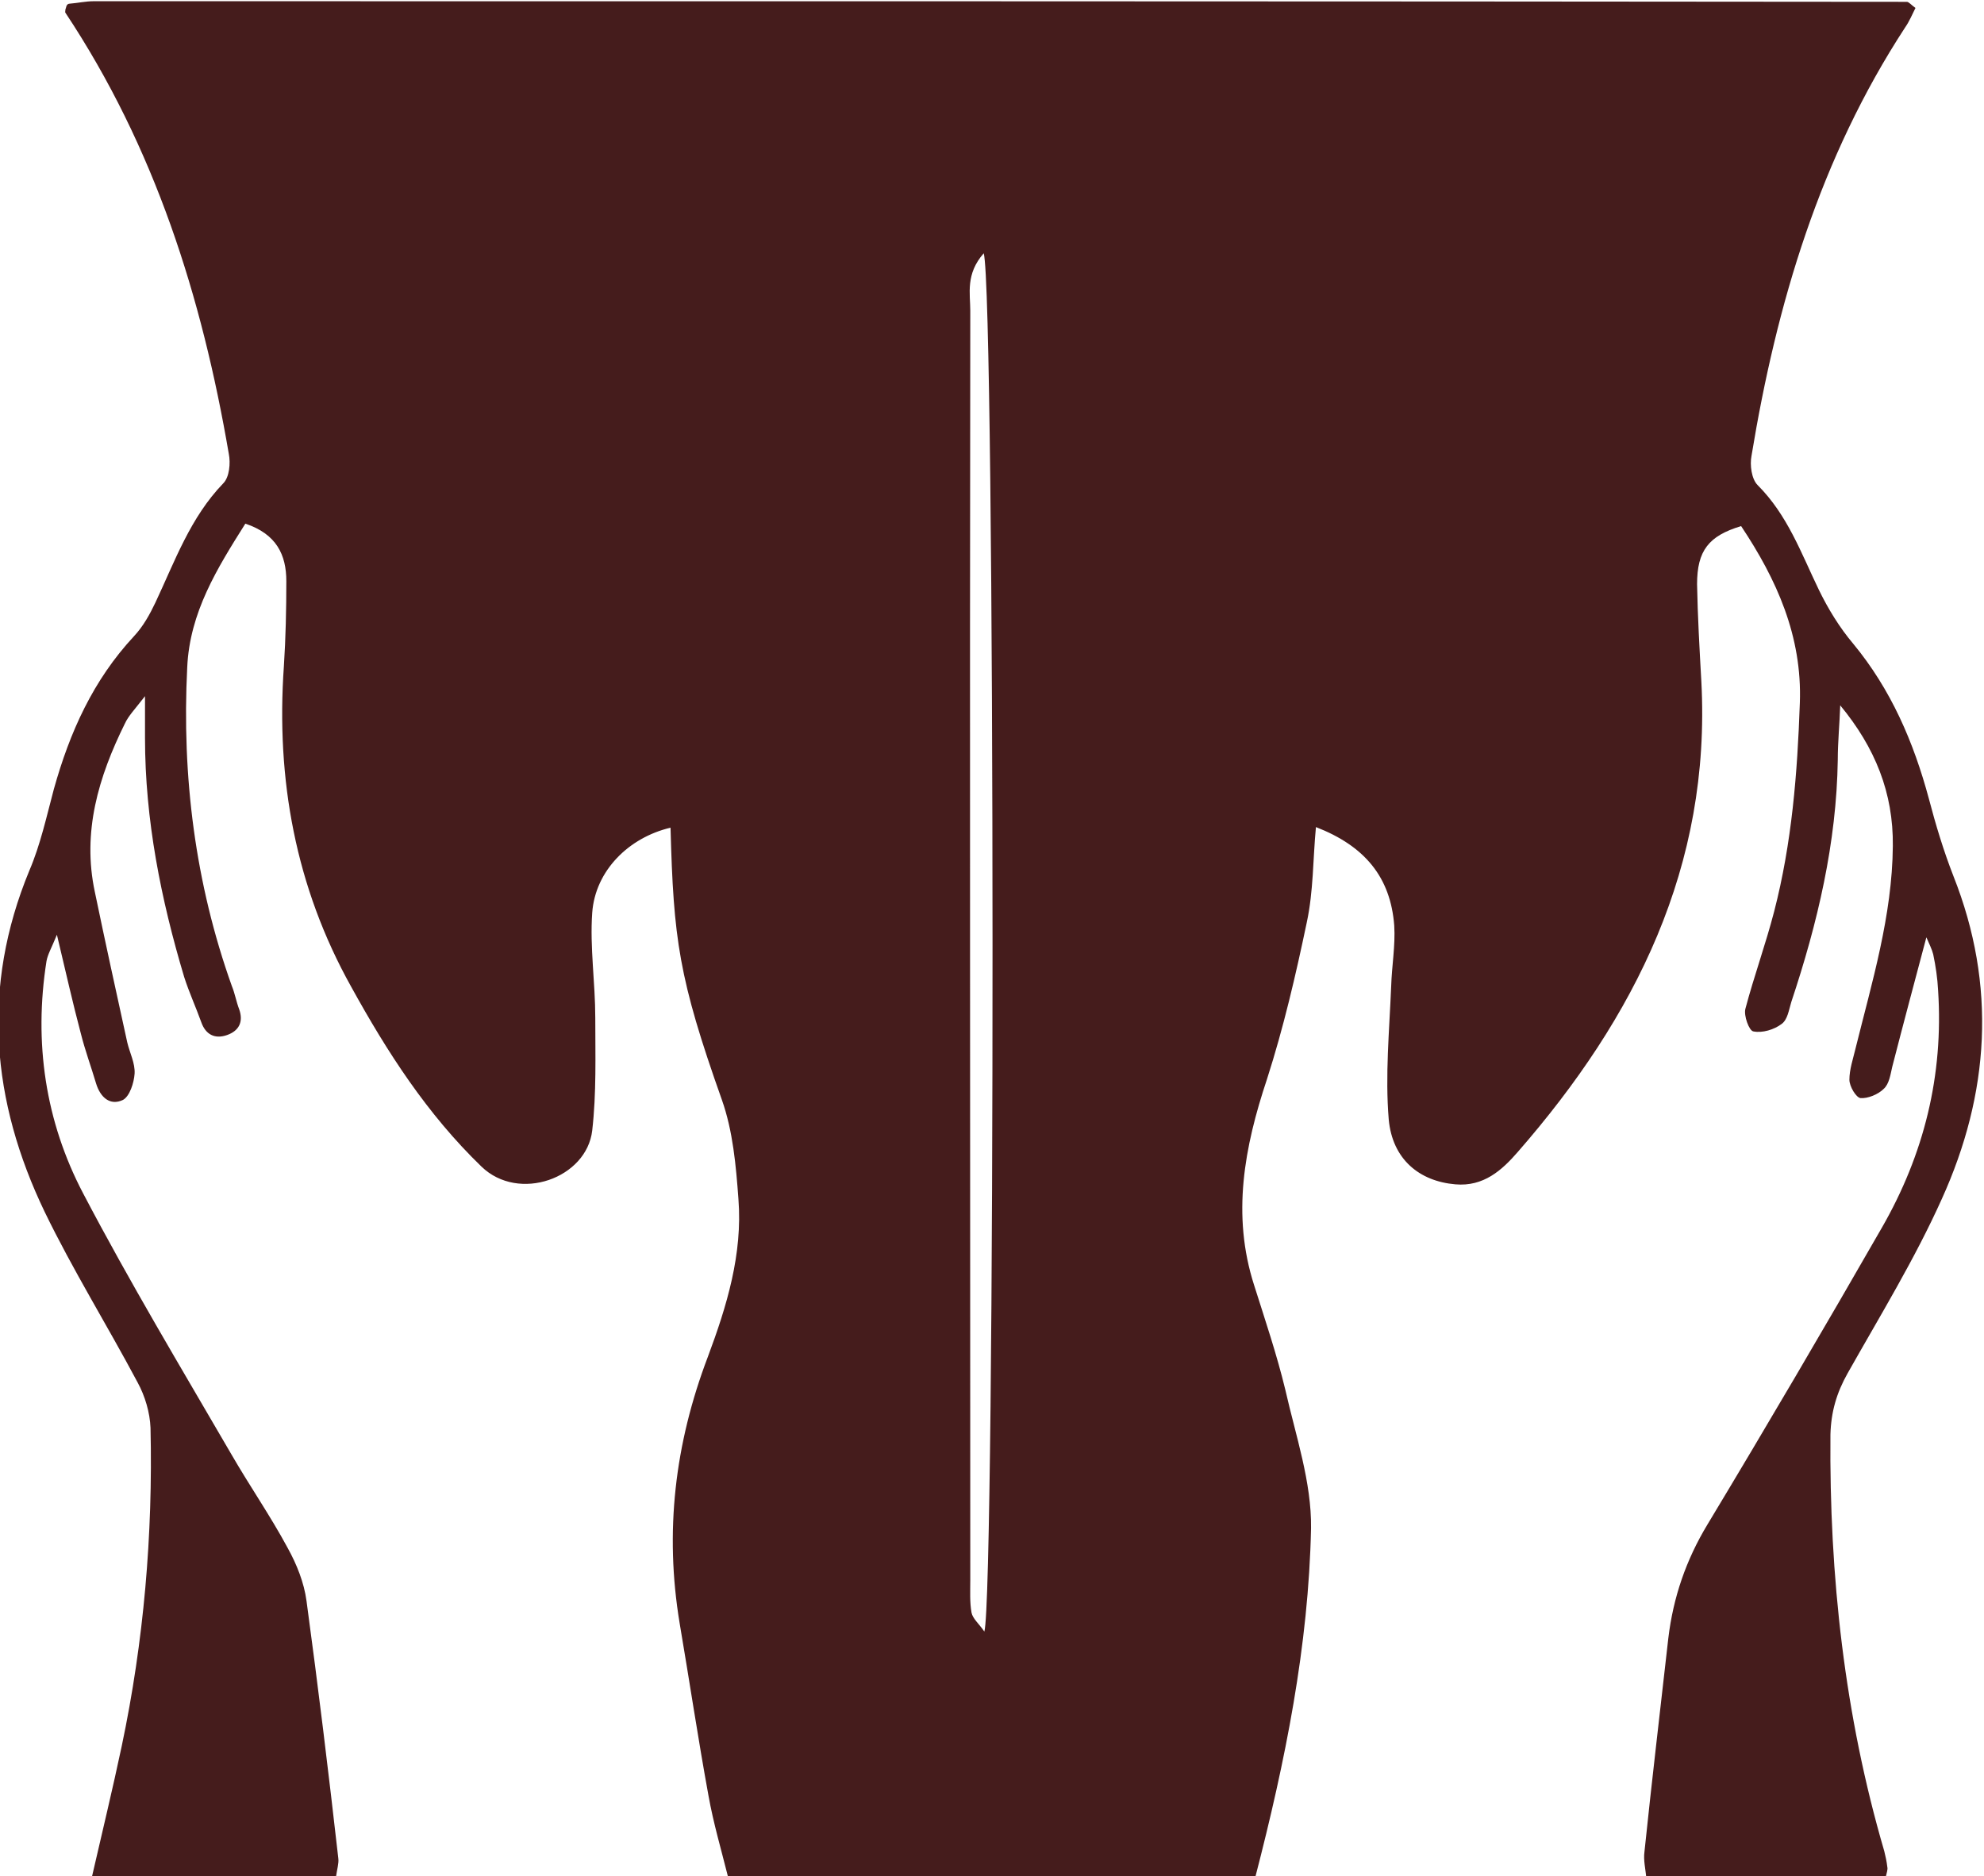 <?xml version="1.0" encoding="UTF-8"?>
<!DOCTYPE svg PUBLIC "-//W3C//DTD SVG 1.1//EN" "http://www.w3.org/Graphics/SVG/1.1/DTD/svg11.dtd">
<!-- Creator: CorelDRAW 2018 (64-Bit) -->
<svg xmlns="http://www.w3.org/2000/svg" xml:space="preserve" width="9.285mm" height="8.781mm" version="1.1" style="shape-rendering:geometricPrecision; text-rendering:geometricPrecision; image-rendering:optimizeQuality; fill-rule:evenodd; clip-rule:evenodd"
viewBox="0 0 32.43 30.67"
 xmlns:xlink="http://www.w3.org/1999/xlink">
 <defs>
  <style type="text/css">
   <![CDATA[
    .fil0 {fill:#451C1C;fill-rule:nonzero}
   ]]>
  </style>
 </defs>
 <g id="Слой_x0020_1">
  <path class="fil0" d="M16.08 4.14c-0.3,0.34 -0.22,0.66 -0.22,0.94 -0.01,6.92 -0,13.83 -0,20.75 0,0.18 -0.01,0.36 0.02,0.53 0.02,0.1 0.12,0.18 0.21,0.31 0.18,-0.6 0.18,-21.85 -0.01,-22.53zm15.43 11.1c-0.21,0.79 -0.4,1.5 -0.58,2.2 -0.03,0.13 -0.05,0.28 -0.14,0.36 -0.09,0.09 -0.26,0.16 -0.38,0.15 -0.07,-0.01 -0.18,-0.19 -0.18,-0.3 -0,-0.17 0.06,-0.34 0.1,-0.51 0.27,-1.09 0.6,-2.17 0.61,-3.31 0.01,-0.87 -0.29,-1.61 -0.86,-2.3 -0.01,0.3 -0.04,0.6 -0.04,0.89 -0.02,1.36 -0.33,2.67 -0.76,3.96 -0.04,0.13 -0.06,0.29 -0.16,0.36 -0.12,0.09 -0.31,0.15 -0.46,0.12 -0.07,-0.01 -0.16,-0.26 -0.13,-0.37 0.14,-0.53 0.33,-1.05 0.47,-1.59 0.29,-1.12 0.38,-2.26 0.42,-3.41 0.04,-1.09 -0.38,-2.02 -0.96,-2.89 -0.53,0.16 -0.72,0.4 -0.72,0.95 0.01,0.53 0.04,1.06 0.07,1.59 0.16,3.02 -1.08,5.49 -3,7.69 -0.26,0.3 -0.56,0.57 -1.02,0.53 -0.59,-0.05 -1.03,-0.41 -1.09,-1.06 -0.06,-0.72 0.01,-1.45 0.04,-2.18 0.01,-0.33 0.07,-0.66 0.05,-0.99 -0.06,-0.79 -0.48,-1.3 -1.28,-1.61 -0.05,0.53 -0.04,1.05 -0.15,1.56 -0.18,0.86 -0.38,1.72 -0.65,2.56 -0.37,1.11 -0.58,2.22 -0.21,3.37 0.18,0.57 0.37,1.13 0.51,1.71 0.17,0.75 0.43,1.51 0.42,2.26 -0.04,1.92 -0.42,3.81 -0.91,5.7 -2.86,0 -5.71,0 -8.62,0 -0.11,-0.44 -0.24,-0.88 -0.32,-1.33 -0.17,-0.93 -0.31,-1.87 -0.47,-2.81 -0.25,-1.5 -0.08,-2.94 0.46,-4.36 0.31,-0.83 0.57,-1.68 0.5,-2.58 -0.04,-0.55 -0.09,-1.11 -0.27,-1.62 -0.71,-2 -0.79,-2.63 -0.84,-4.45 -0.68,0.16 -1.23,0.7 -1.28,1.39 -0.04,0.57 0.05,1.14 0.05,1.72 0,0.61 0.02,1.23 -0.05,1.84 -0.09,0.78 -1.2,1.18 -1.81,0.59 -0.89,-0.86 -1.54,-1.87 -2.13,-2.94 -0.91,-1.63 -1.23,-3.39 -1.1,-5.24 0.03,-0.46 0.04,-0.93 0.04,-1.39 -0,-0.43 -0.16,-0.77 -0.67,-0.94 -0.46,0.73 -0.91,1.45 -0.95,2.35 -0.09,1.78 0.13,3.53 0.73,5.21 0.05,0.12 0.07,0.25 0.12,0.38 0.07,0.2 0,0.35 -0.2,0.42 -0.2,0.07 -0.35,-0.01 -0.42,-0.21 -0.09,-0.25 -0.2,-0.49 -0.28,-0.74 -0.38,-1.27 -0.64,-2.57 -0.64,-3.91 -0,-0.17 0,-0.35 0,-0.68 -0.17,0.22 -0.27,0.32 -0.33,0.45 -0.43,0.87 -0.7,1.77 -0.49,2.75 0.17,0.82 0.35,1.64 0.53,2.46 0.04,0.17 0.13,0.34 0.12,0.51 -0.01,0.15 -0.08,0.37 -0.19,0.43 -0.21,0.1 -0.37,-0.04 -0.44,-0.27 -0.08,-0.27 -0.18,-0.54 -0.25,-0.82 -0.13,-0.49 -0.24,-0.98 -0.39,-1.61 -0.09,0.22 -0.15,0.32 -0.17,0.43 -0.21,1.33 -0.02,2.62 0.6,3.8 0.76,1.45 1.6,2.85 2.42,4.26 0.3,0.52 0.64,1.01 0.92,1.53 0.15,0.27 0.27,0.57 0.31,0.87 0.19,1.4 0.36,2.8 0.52,4.21 0.01,0.08 -0.02,0.17 -0.04,0.31 -1.32,0 -2.63,0 -3.99,0 0.17,-0.74 0.34,-1.44 0.49,-2.15 0.36,-1.71 0.51,-3.45 0.47,-5.2 -0.01,-0.25 -0.09,-0.52 -0.21,-0.74 -0.5,-0.94 -1.06,-1.84 -1.52,-2.79 -0.87,-1.81 -1.04,-3.67 -0.25,-5.58 0.18,-0.42 0.28,-0.88 0.4,-1.33 0.26,-0.93 0.64,-1.78 1.31,-2.5 0.15,-0.16 0.26,-0.36 0.35,-0.55 0.32,-0.68 0.57,-1.39 1.11,-1.95 0.1,-0.1 0.12,-0.33 0.09,-0.48 -0.44,-2.57 -1.21,-5.01 -2.67,-7.21 -0.01,-0.01 -0,-0.04 -0,-0.06 0.01,-0.02 0.01,-0.04 0.02,-0.06 0.01,-0.02 0.03,-0.03 0.05,-0.03 0.13,-0.01 0.26,-0.04 0.39,-0.04 9.88,0 19.76,0 29.64,0.01 0.03,0 0.07,0.05 0.14,0.1 -0.05,0.1 -0.1,0.22 -0.17,0.32 -1.39,2.13 -2.1,4.51 -2.51,7 -0.03,0.15 0,0.38 0.1,0.48 0.49,0.49 0.71,1.11 1,1.71 0.15,0.31 0.34,0.62 0.56,0.88 0.62,0.75 0.99,1.61 1.24,2.54 0.11,0.42 0.24,0.85 0.4,1.26 0.71,1.79 0.59,3.56 -0.19,5.28 -0.44,0.98 -1.01,1.91 -1.54,2.85 -0.18,0.32 -0.27,0.63 -0.28,1 -0.02,2.31 0.23,4.59 0.88,6.81 0.02,0.08 0.04,0.17 0.05,0.26 0.01,0.04 -0.01,0.09 -0.03,0.18 -1.28,0 -2.57,0 -3.91,0 -0.01,-0.14 -0.05,-0.29 -0.03,-0.43 0.12,-1.16 0.26,-2.33 0.39,-3.49 0.08,-0.67 0.29,-1.28 0.64,-1.86 0.97,-1.61 1.92,-3.23 2.85,-4.85 0.69,-1.2 1.01,-2.49 0.92,-3.88 -0.01,-0.2 -0.04,-0.4 -0.08,-0.59 -0.02,-0.08 -0.06,-0.16 -0.13,-0.32z"/>
 </g>
</svg>

